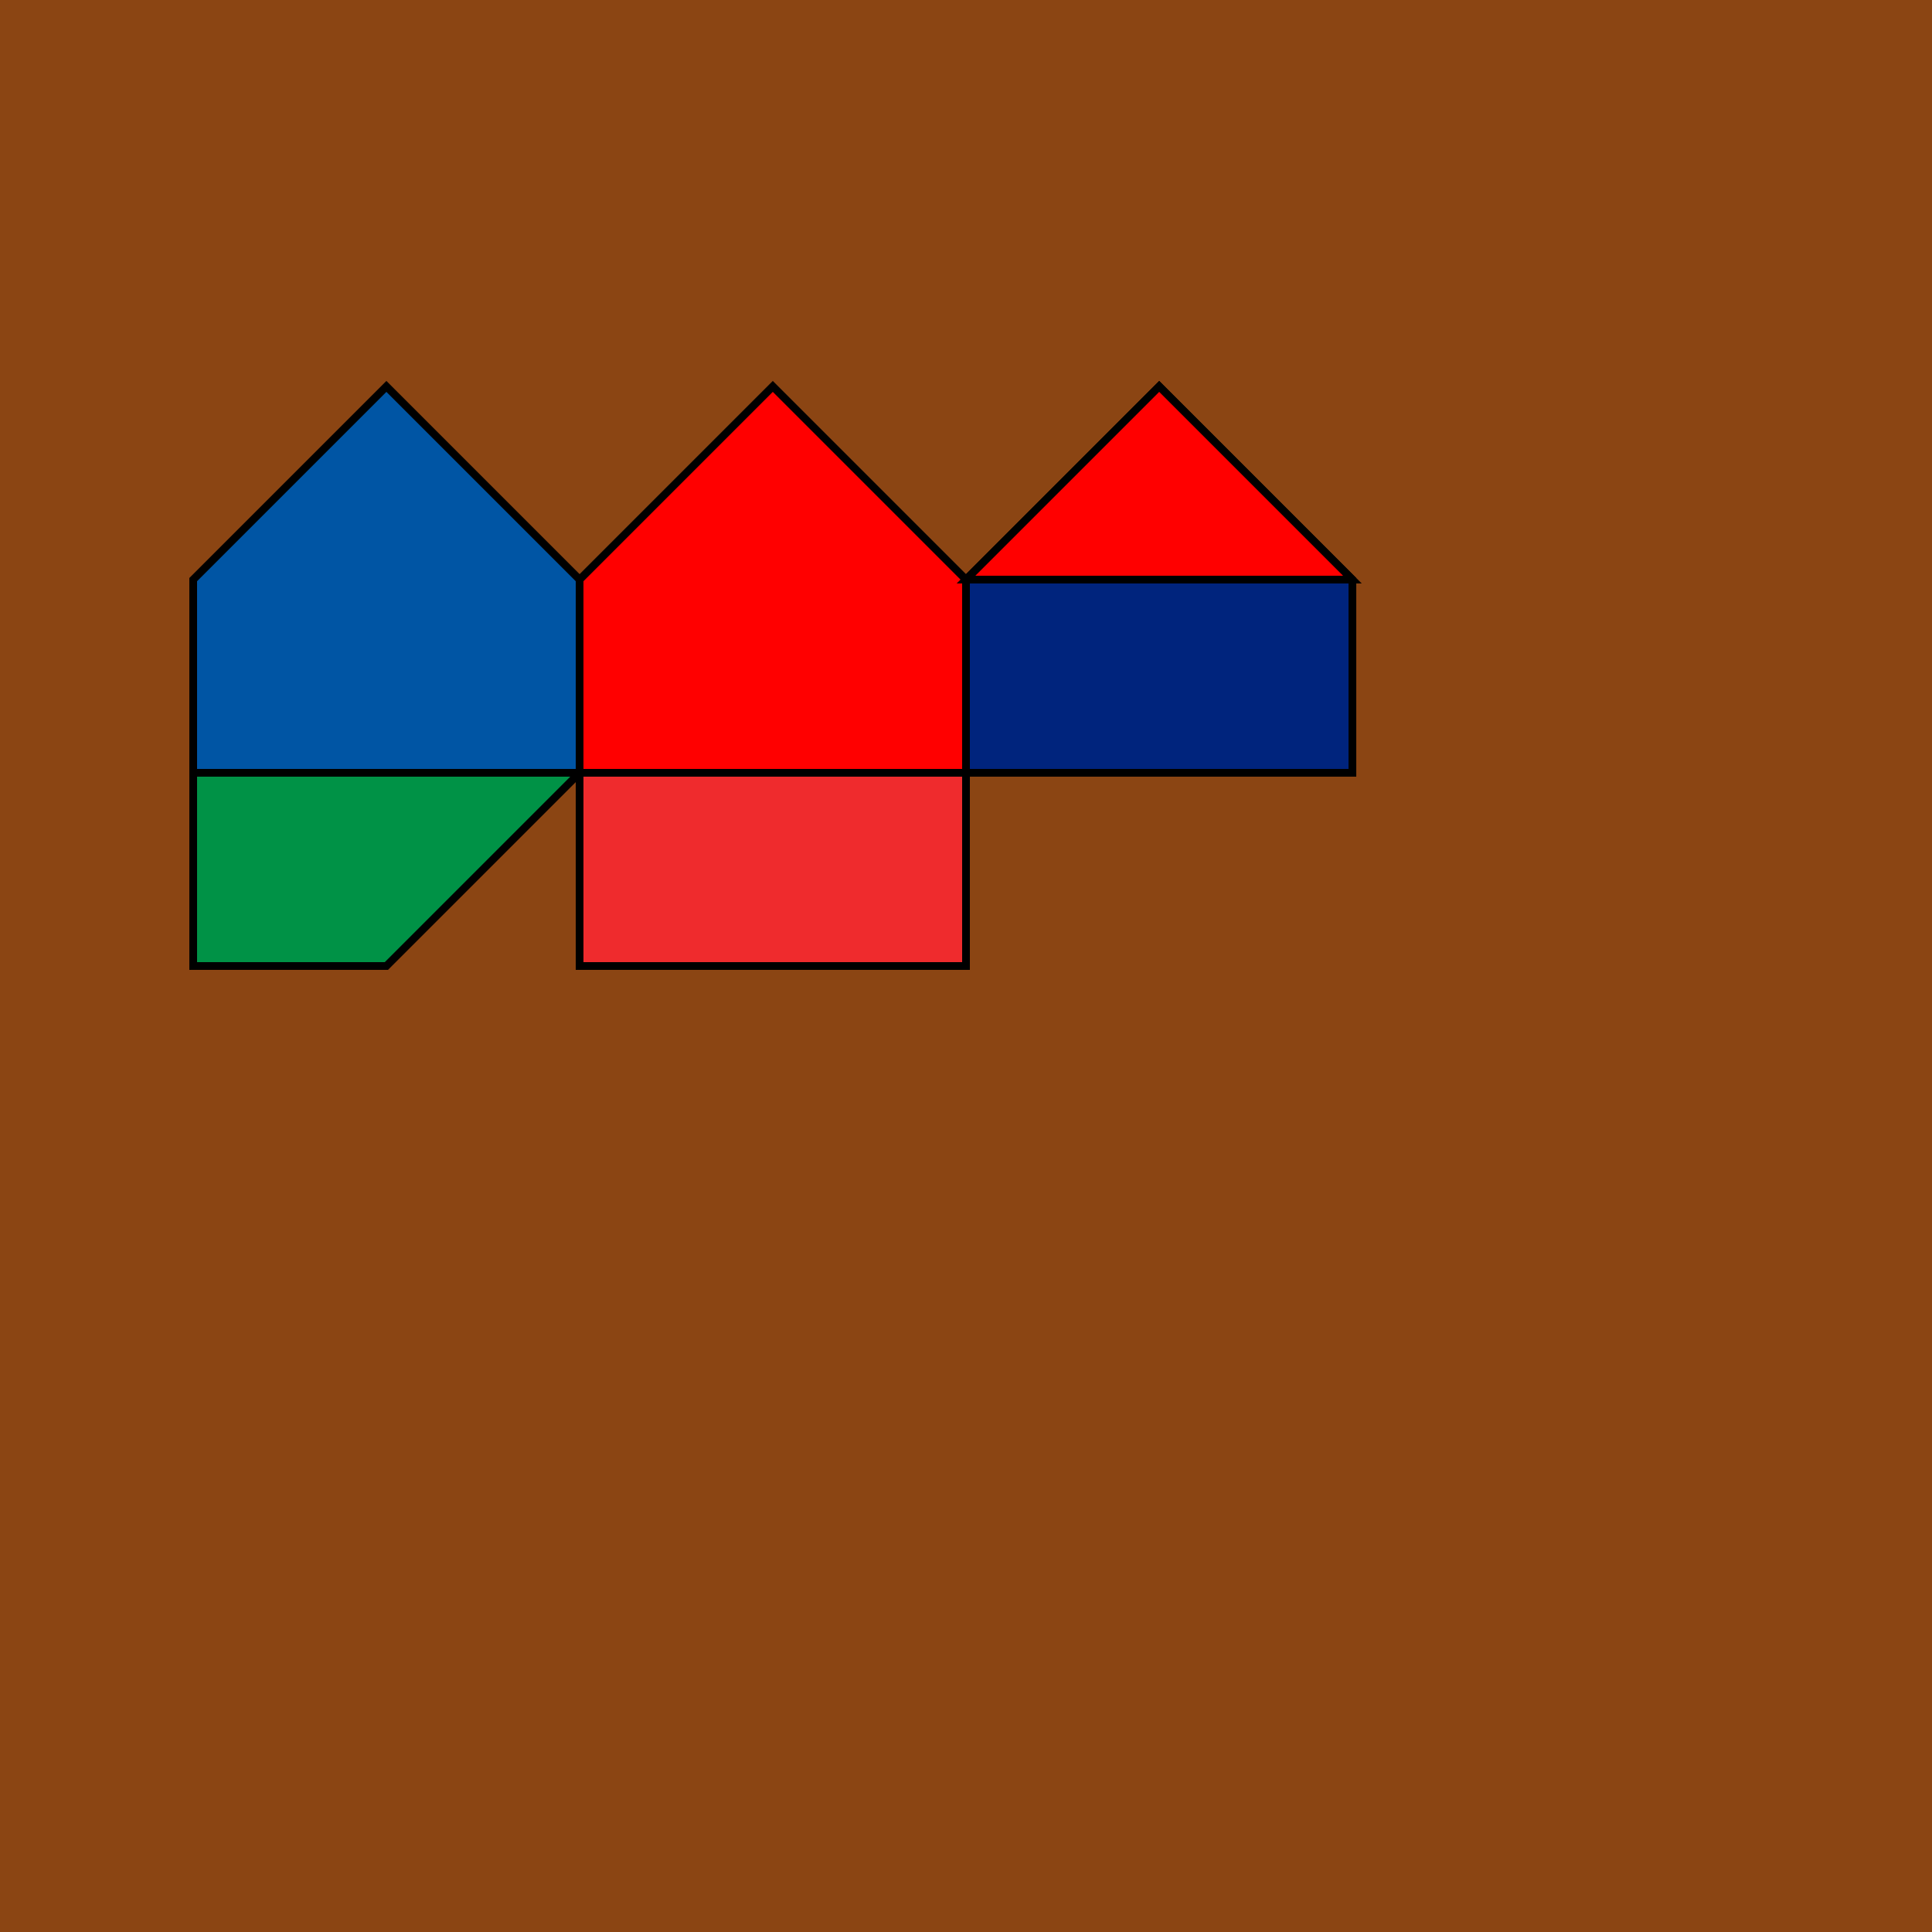 <!--

Generated by DrawGPT.
Free, open source, AI generated images in SVG, PNG, and HTML Canvas format.
https://drawgpt.ai

Created: 2023-11-17T17:52:34.895Z
Link: https://drawgpt.ai/prompt/122426/

-->
<svg xmlns="http://www.w3.org/2000/svg" xmlns:xlink="http://www.w3.org/1999/xlink" width="500" height="500"><defs/><g><rect fill="#87CEEB" stroke="none" x="0" y="0" width="512" height="512"/><rect fill="#8B4513" stroke="none" x="0" y="0" width="512" height="512"/><path fill="#0055A4" stroke="#000000" paint-order="stroke fill markers" d=" M 50 200 L 150 200 L 150 150 L 100 100 L 50 150 Z" stroke-miterlimit="10" stroke-width="2" stroke-dasharray=""/><path fill="#FF0000" stroke="#000000" paint-order="stroke fill markers" d=" M 150 200 L 250 200 L 250 150 L 200 100 L 150 150 Z" stroke-miterlimit="10" stroke-width="2" stroke-dasharray=""/><path fill="#009246" stroke="#000000" paint-order="stroke fill markers" d=" M 50 200 L 150 200 L 100 250 L 50 250 Z" stroke-miterlimit="10" stroke-width="2" stroke-dasharray=""/><path fill="#00247D" stroke="#000000" paint-order="stroke fill markers" d=" M 250 200 L 350 200 L 350 150 L 300 100 L 250 150 Z" stroke-miterlimit="10" stroke-width="2" stroke-dasharray=""/><path fill="#EF2B2D" stroke="#000000" paint-order="stroke fill markers" d=" M 150 200 L 250 200 L 250 250 L 150 250 Z" stroke-miterlimit="10" stroke-width="2" stroke-dasharray=""/><path fill="#FF0000" stroke="#000000" paint-order="stroke fill markers" d=" M 250 150 L 300 100 L 350 150 Z" stroke-miterlimit="10" stroke-width="2" stroke-dasharray=""/></g></svg>